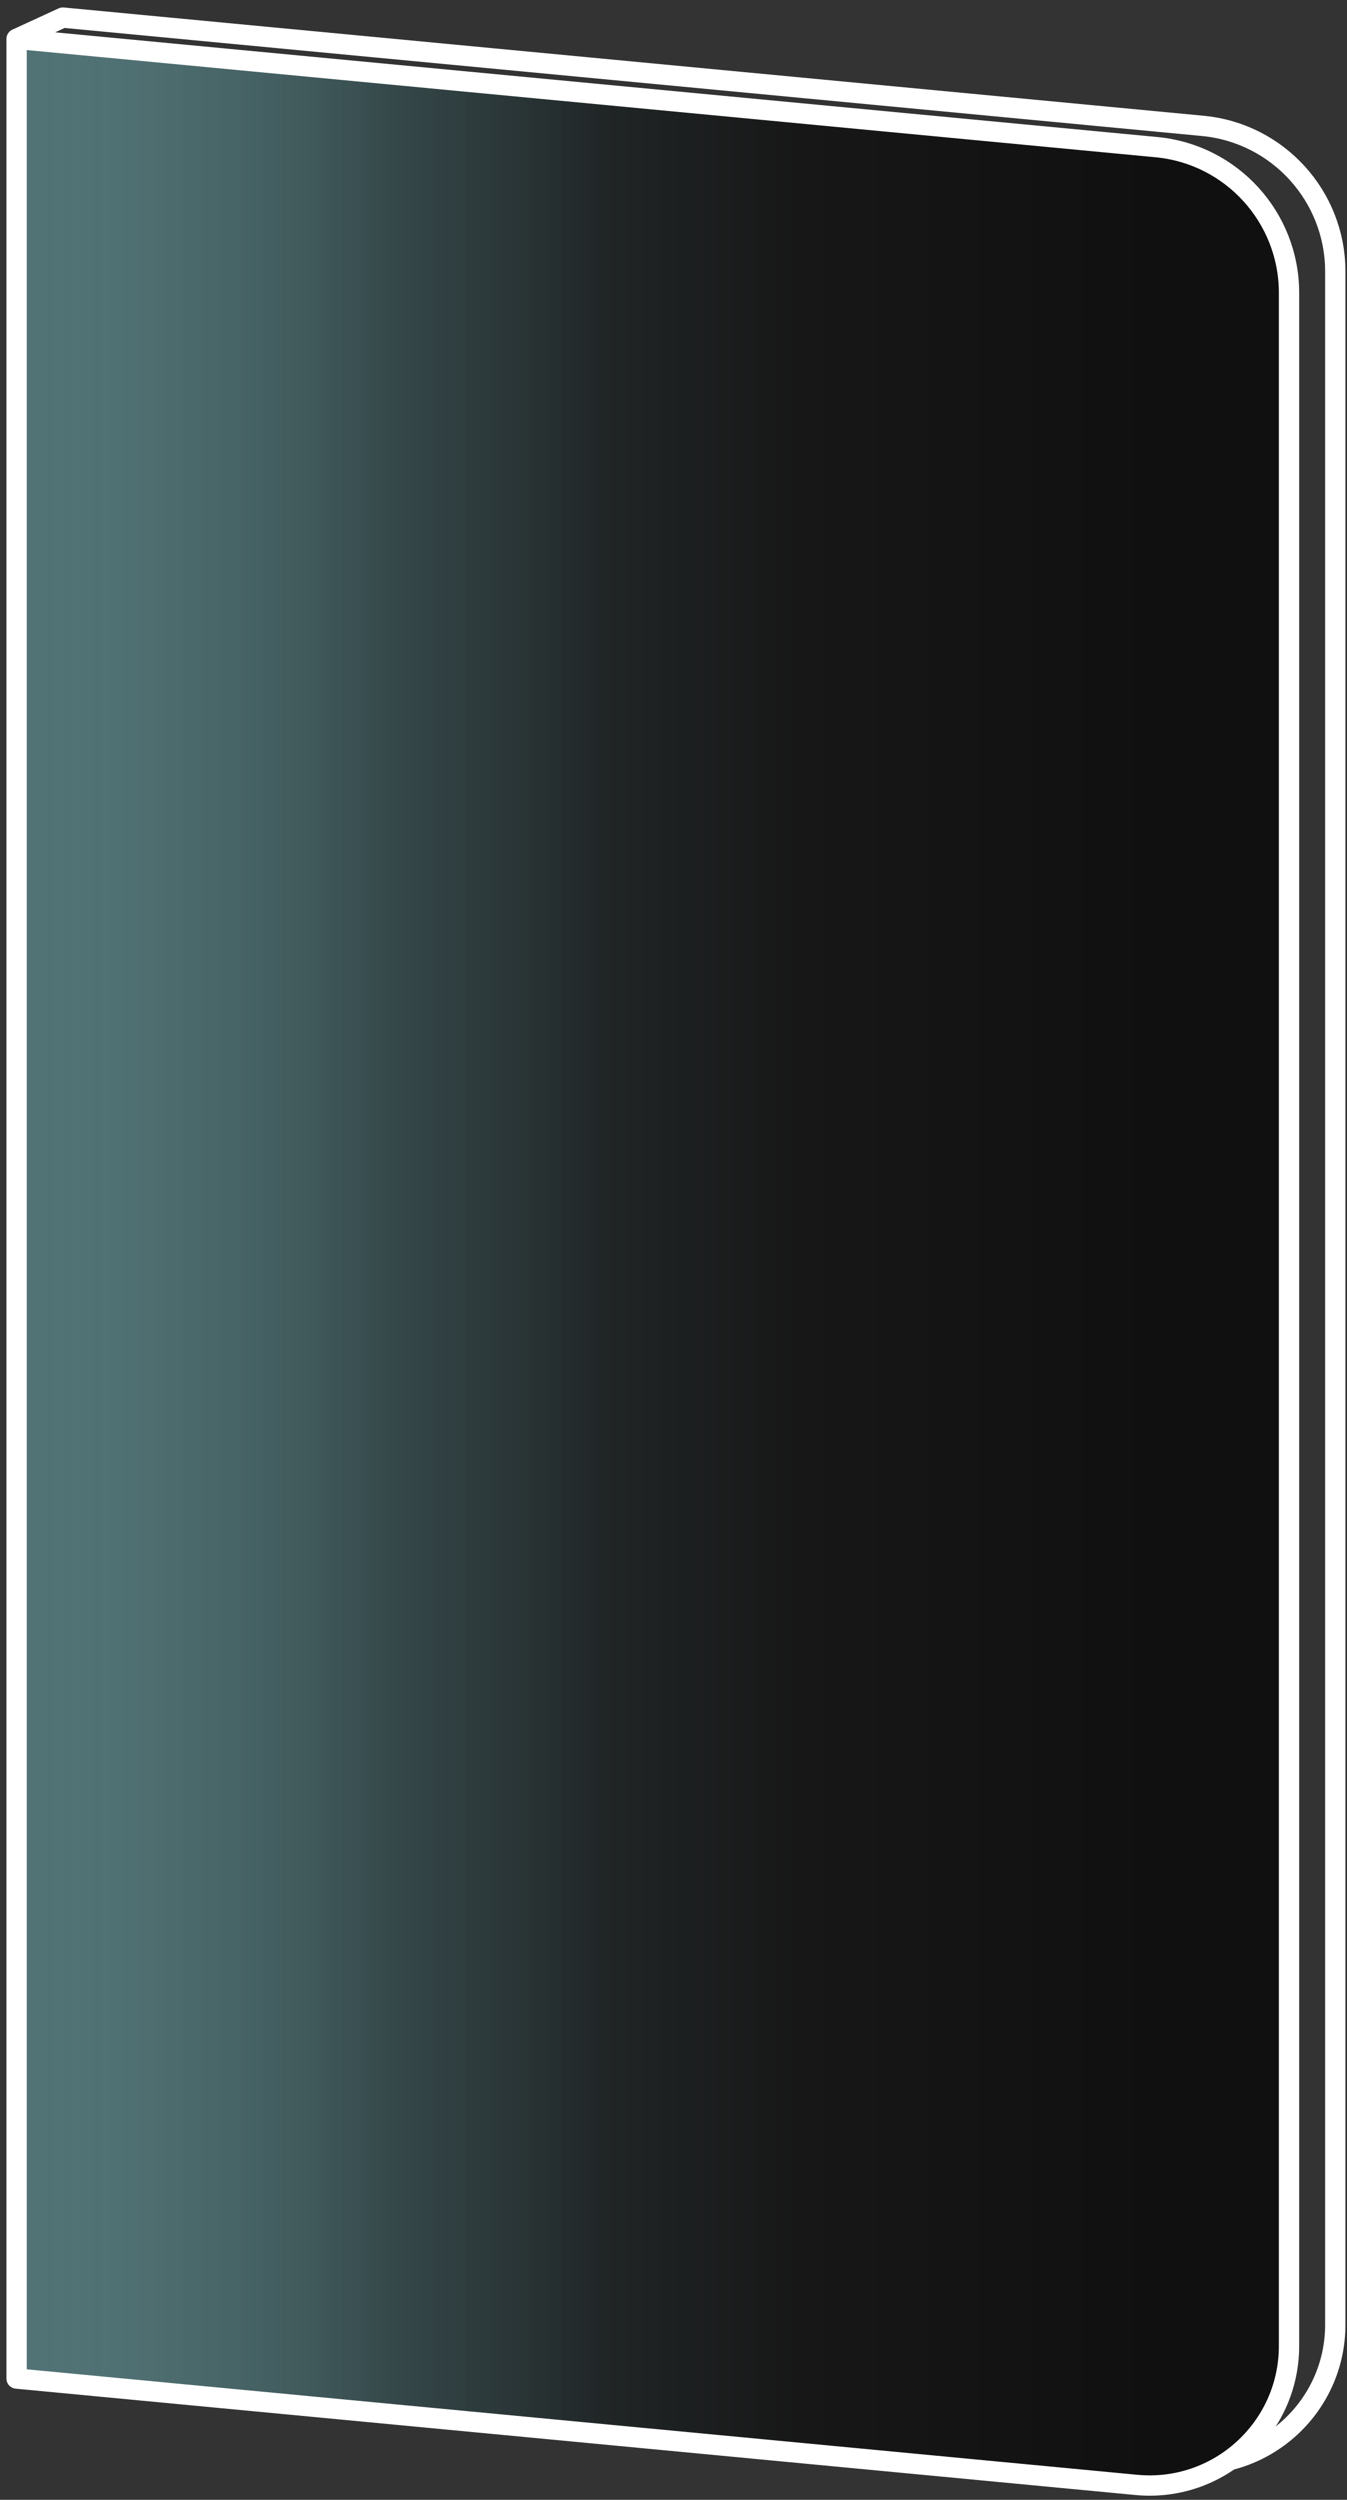 <svg xmlns="http://www.w3.org/2000/svg" width="138" height="256" viewBox="0 0 138 256" fill="none"><rect x="0" y="0" width="138" height="256" fill="#333333" stroke="none"/><path d="M1.7 3.982L6.44 1.802L123.23 12.892C130.92 13.622 136.8 20.082 136.8 27.812V238.062C136.8 246.492 129.55 253.092 121.15 252.292" stroke="white" stroke-width="2.08" stroke-linejoin="round"></path><path d="M1.7 3.981L118.49 15.071C126.18 15.801 132.06 22.261 132.06 29.991V240.241C132.06 248.671 124.81 255.271 116.41 254.471L1.7 243.581V3.981Z" fill="url(#paint0_linear_4294_2334)" stroke="white" stroke-width="2.08" stroke-linejoin="round"></path><defs><linearGradient id="paint0_linear_4294_2334" x1="1.7" y1="129.261" x2="218.5" y2="129.261" gradientUnits="userSpaceOnUse"><stop stop-color="#80D0D6" stop-opacity="0.4"></stop><stop offset="0.08" stop-color="#598B8E" stop-opacity="0.62"></stop><stop offset="0.18" stop-color="#354B4D" stop-opacity="0.83"></stop><stop offset="0.28" stop-color="#1F2425" stop-opacity="0.96"></stop><stop offset="0.37" stop-color="#171717"></stop><stop offset="0.54" stop-color="#101010"></stop><stop offset="1" stop-color="#0F0F0F"></stop></linearGradient></defs></svg>